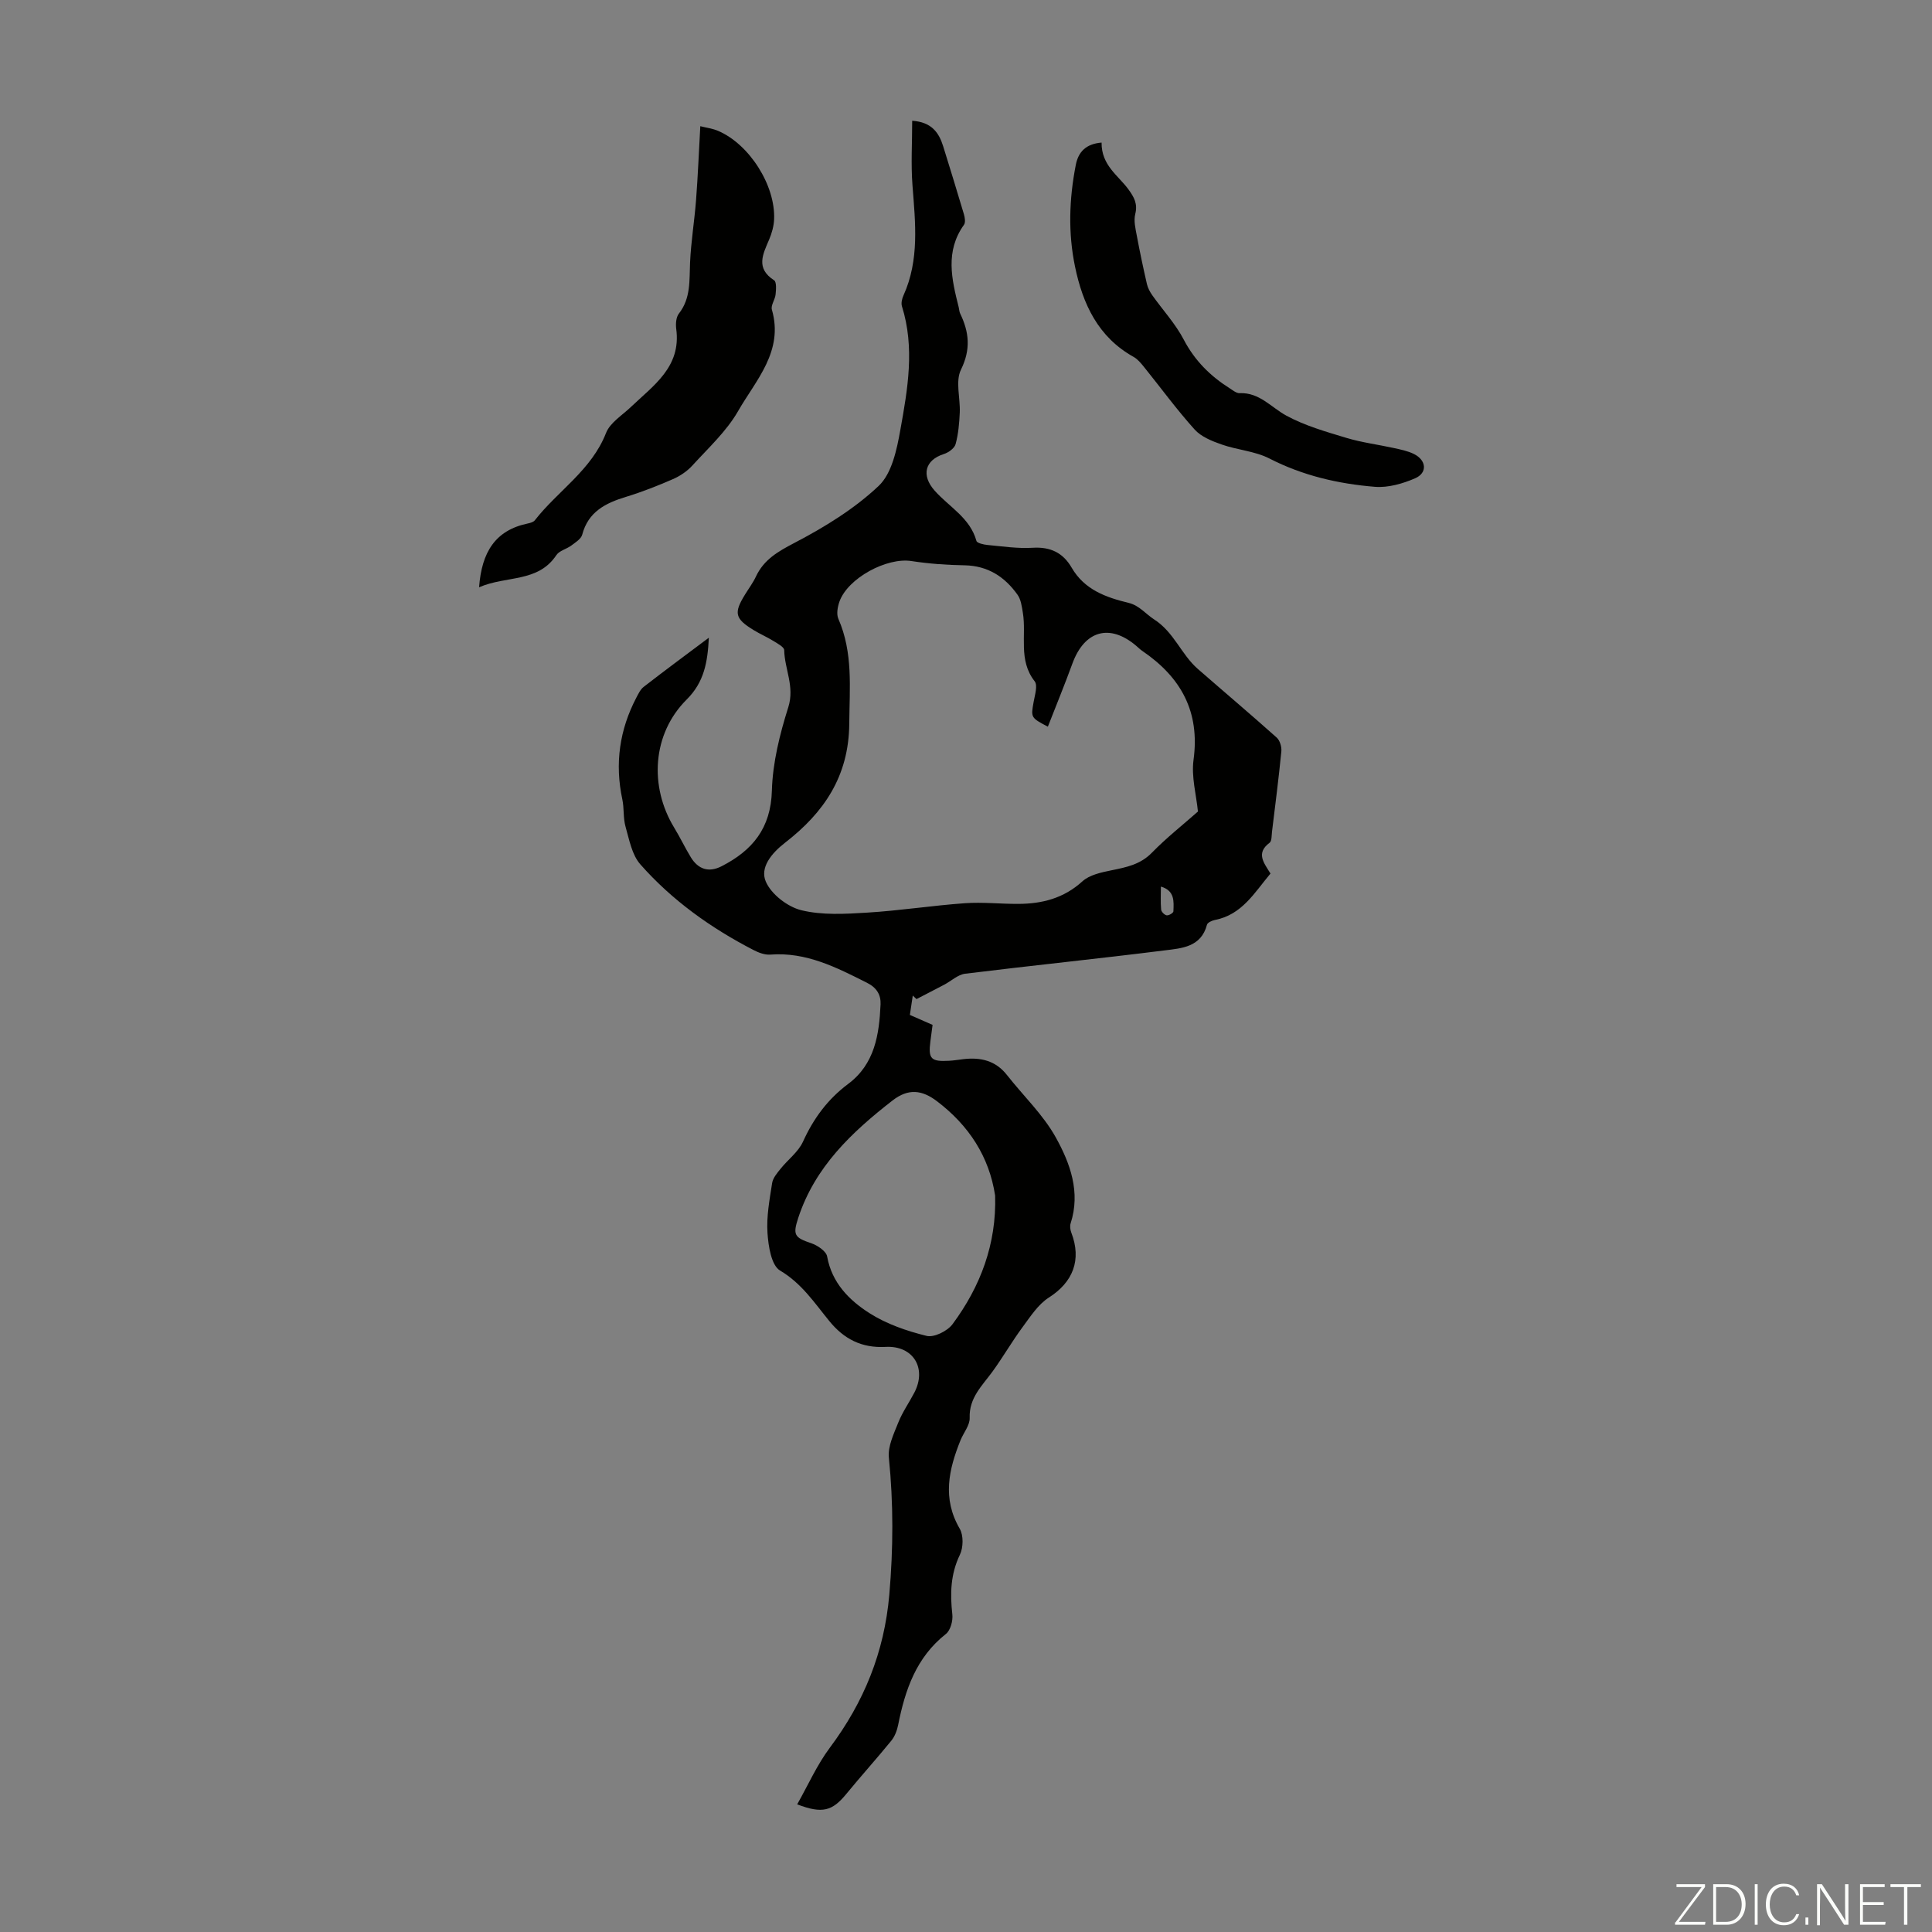 <svg enable-background="new 0 0 400 400" viewBox="0 0 400 400" xmlns="http://www.w3.org/2000/svg"><rect x="0" y="0" width="400" height="400" fill="#808080" stroke="none"/><g fill="#fbfcfa"><path d="m346.9 398 5.4-7.3h-5.2v-.6h5.9v.6l-5.4 7.2h5.5l-.1.6h-6.2v-.5z"/><path d="m354.7 390.1h2.8c2.3 0 3.9 1.6 3.9 4.1s-1.6 4.3-3.9 4.3h-2.8zm.6 7.8h2c2.2 0 3.3-1.6 3.3-3.6 0-1.8-1-3.6-3.3-3.6h-2z"/><path d="m363.9 390.1v8.4h-.6v-8.4z"/><path d="m372.5 396.3c-.4 1.3-1.4 2.3-3.2 2.3-2.4 0-3.7-1.9-3.7-4.3 0-2.3 1.2-4.3 3.7-4.3 1.8 0 2.9 1 3.2 2.4h-.6c-.4-1.1-1.1-1.8-2.5-1.8-2.1 0-3 1.9-3 3.7s.9 3.7 3 3.7c1.4 0 2.1-.7 2.5-1.7z"/><path d="m373.8 398.5v-1.5h.6v1.5z"/><path d="m376.2 398.5v-8.4h1c1.3 2 4.4 6.7 4.9 7.6-.1-1.2-.1-2.4-.1-3.8v-3.8h.7v8.4h-.9c-1.2-1.9-4.4-6.8-5-7.7.1 1.1 0 2.3 0 3.9v3.9h-.6z"/><path d="m390 394.4h-4.3v3.5h4.7l-.1.6h-5.2v-8.4h5.1v.6h-4.5v3.1h4.3z"/><path d="m394.2 390.7h-2.8v-.6h6.3v.6h-2.8v7.8h-.7z"/></g><path d="m146.76 132.03c-.26 5.08-.96 9.19-4.6 12.81-7.13 7.1-7.77 18.01-2.57 26.53 1.22 2 2.23 4.14 3.45 6.14 1.52 2.47 3.7 3.19 6.33 1.85 6.39-3.26 10.23-7.86 10.44-15.67.16-5.8 1.64-11.7 3.4-17.28 1.35-4.28-.77-7.88-.85-11.81-.01-.64-1.36-1.35-2.19-1.87-1.33-.82-2.78-1.45-4.11-2.26-3.91-2.38-4.18-3.55-1.81-7.38.76-1.24 1.65-2.42 2.26-3.73 1.66-3.53 4.57-5.18 7.99-6.97 6.2-3.24 12.37-7.02 17.41-11.78 2.75-2.59 3.77-7.54 4.5-11.62 1.52-8.44 3.02-17 .33-25.57-.21-.66.01-1.57.31-2.24 3.34-7.38 2.46-15.06 1.87-22.78-.34-4.4-.06-8.85-.06-13.4 3.98.27 5.52 2.41 6.41 5.27 1.45 4.69 2.91 9.38 4.3 14.09.2.68.36 1.69.01 2.18-3.93 5.49-2.55 11.27-1.09 17.07.11.43.11.91.3 1.3 1.86 3.85 2.24 7.41.17 11.62-1.19 2.42-.12 5.9-.25 8.89-.1 2.19-.29 4.42-.86 6.52-.23.86-1.47 1.76-2.43 2.06-3.95 1.26-4.71 4.42-1.93 7.56 2.98 3.38 7.34 5.62 8.67 10.43.13.46 1.47.76 2.28.84 3.12.29 6.27.77 9.37.58 3.67-.23 6.28 1.04 8.06 4.11 2.65 4.58 7.09 6.16 11.84 7.31 2.17.53 3.56 2.34 5.22 3.4 4.16 2.66 5.62 7.26 9.05 10.25 5.44 4.75 10.97 9.42 16.35 14.23.66.59 1.05 1.93.96 2.86-.55 5.57-1.26 11.11-1.94 16.67-.09.77-.03 1.89-.49 2.24-2.93 2.18-1.14 4.21.18 6.38-3.3 3.92-5.88 8.53-11.51 9.61-.61.12-1.53.54-1.64.99-1.22 4.65-5.26 4.87-8.77 5.31-13.75 1.73-27.55 3.13-41.31 4.83-1.5.19-2.86 1.5-4.3 2.26-1.91 1.01-3.84 1.99-5.76 2.99-.26-.24-.52-.48-.77-.73-.19 1.27-.38 2.55-.6 4.01 1.61.71 3.11 1.37 4.7 2.06-.16 1.2-.31 2.3-.45 3.39-.47 3.65.1 4.25 3.88 4.04 1-.05 2-.23 3-.34 3.54-.41 6.63.31 8.97 3.29 3.38 4.31 7.49 8.2 10.11 12.92 2.97 5.35 5.17 11.32 3.07 17.8-.18.56-.08 1.32.14 1.9 2.19 5.68.34 10.28-4.65 13.46-2.23 1.42-3.83 3.95-5.47 6.16-2.18 2.96-4.02 6.16-6.18 9.14-2.14 2.95-4.89 5.43-4.74 9.62.05 1.51-1.26 3.05-1.89 4.6-2.45 6.07-3.82 12.07-.17 18.33.8 1.37.75 3.9.04 5.38-1.95 4.04-2.05 8.07-1.57 12.36.15 1.32-.38 3.31-1.34 4.06-6.15 4.85-8.44 11.58-9.88 18.84-.23 1.14-.69 2.37-1.42 3.26-3.02 3.71-6.24 7.27-9.27 10.97-2.93 3.58-4.96 4.21-10.21 2.2 2.26-3.99 4.09-8.15 6.74-11.7 7.08-9.47 11.29-19.76 12.33-31.7.83-9.53.87-18.9-.09-28.38-.24-2.35 1.03-4.95 1.96-7.29.86-2.16 2.25-4.12 3.33-6.2 2.6-5.03-.24-9.75-5.97-9.44-4.97.27-8.64-1.65-11.65-5.35-3.08-3.77-5.71-7.8-10.2-10.46-1.81-1.07-2.42-5.06-2.6-7.78-.23-3.41.43-6.9.96-10.32.16-1.06 1.03-2.07 1.75-2.97 1.52-1.9 3.66-3.47 4.63-5.59 2.18-4.81 5.13-8.82 9.37-11.98 5.5-4.11 6.42-10.2 6.7-16.46.09-2-.81-3.48-2.82-4.48-6.32-3.18-12.57-6.4-20-5.83-1.14.09-2.43-.4-3.49-.95-8.83-4.56-16.85-10.28-23.42-17.73-1.75-1.98-2.3-5.11-3.07-7.81-.51-1.79-.27-3.79-.66-5.63-1.59-7.42-.59-14.45 2.93-21.14.41-.78.83-1.67 1.5-2.18 4.43-3.44 8.97-6.79 13.48-10.17zm70.19 18.42c-3.56-1.86-3.53-1.91-2.94-5.16.25-1.41.87-3.38.21-4.23-3.45-4.39-1.67-9.49-2.45-14.21-.21-1.27-.39-2.71-1.1-3.71-2.65-3.73-6.15-6.01-10.97-6.1-3.67-.06-7.37-.32-10.99-.88-5.1-.8-13.2 3.53-14.92 8.42-.38 1.09-.64 2.56-.22 3.53 3.08 7.04 2.32 14.29 2.26 21.72-.08 10.94-5.3 18.46-13.3 24.65-2.86 2.22-5.22 5.17-3.98 8.04 1.12 2.62 4.5 5.23 7.35 5.93 4.32 1.06 9.07.78 13.61.5 6.77-.41 13.5-1.47 20.27-1.95 3.67-.26 7.37.16 11.06.14 4.93-.02 9.4-1.16 13.25-4.66 1.49-1.36 3.95-1.87 6.06-2.3 3.09-.63 5.97-1.2 8.35-3.65 3.01-3.09 6.43-5.77 9.52-8.51-.34-3.47-1.39-7.19-.91-10.71 1.36-9.98-2.62-17.1-10.59-22.53-.46-.31-.86-.71-1.29-1.08-5.48-4.65-10.7-3.16-13.2 3.68-1.57 4.3-3.3 8.52-5.08 13.07zm-10.92 97.08c-1.23-8.07-5.43-14.5-12.01-19.51-3.11-2.37-5.95-2.73-9.24-.17-8.45 6.57-16.04 13.73-19.51 24.29-1.15 3.51-.82 4.08 2.67 5.25 1.31.44 3.11 1.65 3.31 2.75.98 5.46 4.55 9.04 8.74 11.72 3.54 2.26 7.74 3.71 11.85 4.72 1.54.38 4.31-.99 5.37-2.42 5.79-7.81 9.12-16.61 8.82-26.63zm34.32-63.97c0 1.7-.09 3.24.05 4.76.04.46.7 1.12 1.15 1.19.44.07 1.38-.5 1.39-.82.08-2.04.32-4.29-2.59-5.13z" fill="#010100"/><path d="m99.19 121.59c.54-7.34 3.39-11.81 10.09-13.21.52-.11 1.17-.29 1.46-.67 4.77-6.11 11.73-10.38 14.73-18.06.83-2.14 3.33-3.65 5.14-5.38 4.69-4.48 10.44-8.29 9.4-16.14-.14-1.05-.05-2.45.55-3.21 2.5-3.2 2.14-6.86 2.31-10.54.19-4.33.91-8.63 1.24-12.95.38-4.98.58-9.97.88-15.3 1.22.31 2.55.47 3.72.98 6.46 2.78 11.86 11.29 11.56 18.3-.06 1.41-.47 2.87-1.02 4.17-1.3 3.05-2.85 5.95 1.02 8.45.53.34.41 1.94.31 2.93-.11 1.08-1.03 2.26-.77 3.15 2.49 8.63-3.32 14.59-7 21.01-2.41 4.2-6.17 7.64-9.48 11.28-1.08 1.18-2.54 2.16-4.01 2.8-3.17 1.38-6.41 2.66-9.72 3.67-4.24 1.29-7.81 3.08-9.06 7.83-.24.9-1.42 1.61-2.28 2.26-.98.73-2.46 1.05-3.07 1.97-3.82 5.74-10.34 4.2-16 6.66z" fill="#010100"/><path d="m228.07 29.52c-.05 4.72 3.46 6.81 5.56 9.69 1.19 1.64 1.94 2.98 1.41 5.11-.35 1.39.05 3.03.33 4.51.62 3.34 1.33 6.67 2.09 9.99.19.81.62 1.61 1.1 2.3 2.18 3.08 4.81 5.91 6.53 9.21 2.27 4.33 5.48 7.52 9.5 10.06.65.41 1.39 1.04 2.06 1.01 4.11-.17 6.5 2.92 9.65 4.64 3.85 2.1 8.22 3.34 12.46 4.62 3.19.96 6.55 1.38 9.82 2.1 1.41.31 2.87.6 4.15 1.23 2.61 1.29 2.85 3.91.25 5.04-2.57 1.11-5.59 1.98-8.32 1.76-7.58-.62-14.93-2.31-21.84-5.86-3-1.54-6.64-1.76-9.88-2.9-2.01-.7-4.25-1.6-5.61-3.11-3.71-4.12-6.99-8.62-10.48-12.95-.62-.76-1.29-1.59-2.12-2.06-7.37-4.1-10.55-10.94-12.16-18.72-1.45-6.98-1.21-14 .15-20.99.52-2.76 2.11-4.41 5.35-4.68z" fill="#010100"/></svg>